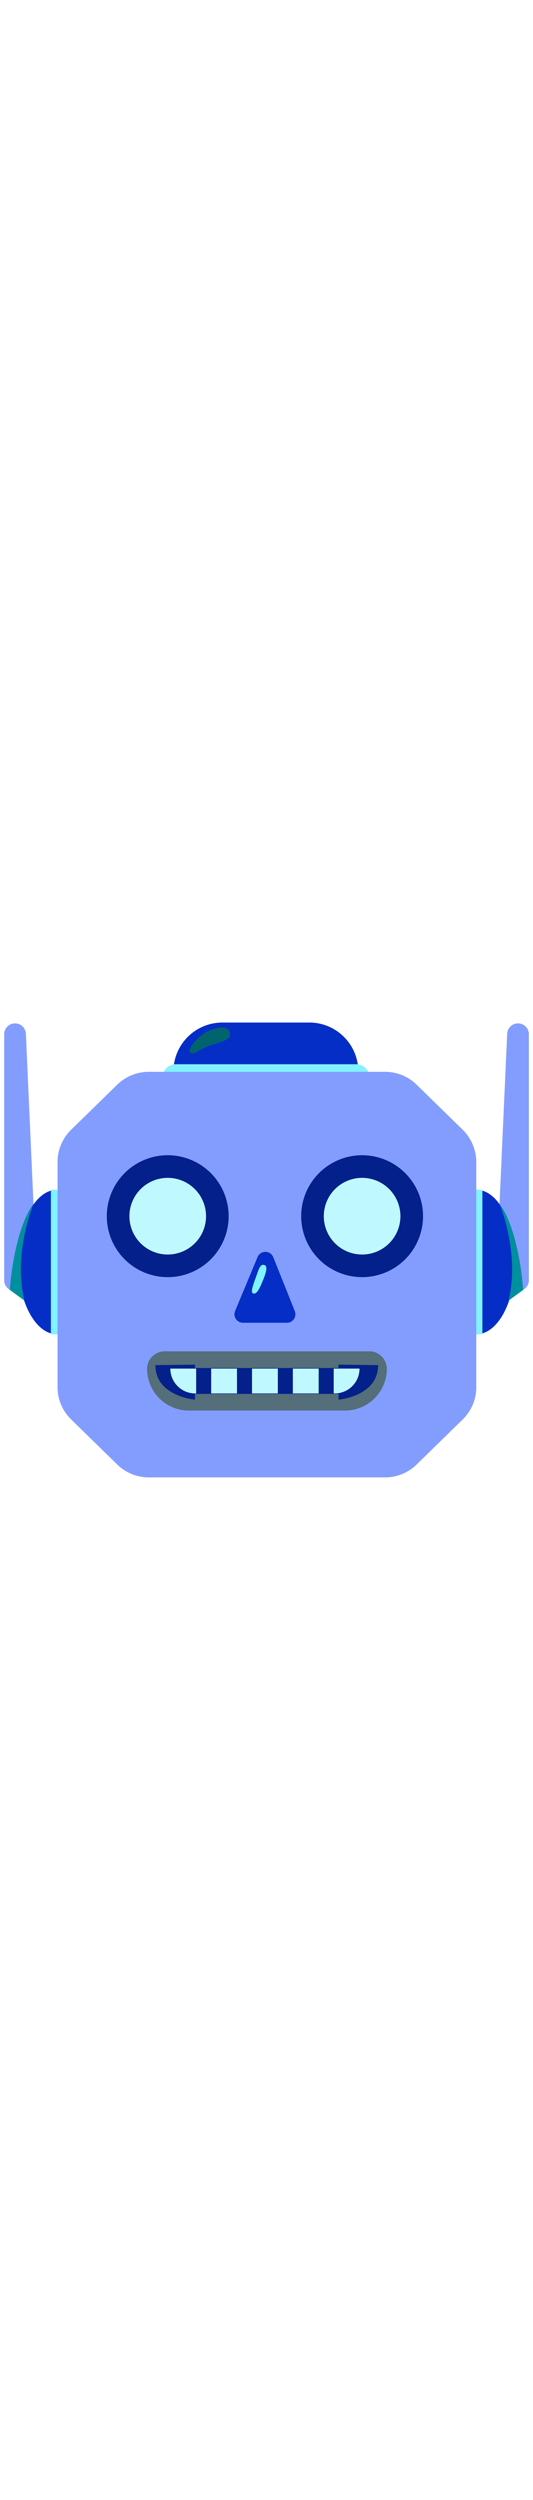 <svg id="th_noc_robot-face" width="100%" height="100%" xmlns="http://www.w3.org/2000/svg" version="1.1" xmlns:xlink="http://www.w3.org/1999/xlink" xmlns:svgjs="http://svgjs.com/svgjs" preserveAspectRatio="xMidYMid meet" viewBox="0 0 32 32" style="height:150px" data-uid="noc_robot-face" data-keyword="robot-face" data-complex="true" data-coll="noc" data-c="{&quot;e06055&quot;:[&quot;noc_robot-face_l_1&quot;,&quot;noc_robot-face_l_5&quot;,&quot;noc_robot-face_l_8&quot;,&quot;noc_robot-face_l_17&quot;],&quot;ffffff&quot;:[&quot;noc_robot-face_l_2&quot;],&quot;ce453e&quot;:[&quot;noc_robot-face_l_3&quot;,&quot;noc_robot-face_l_6&quot;,&quot;noc_robot-face_l_7&quot;,&quot;noc_robot-face_l_9&quot;,&quot;noc_robot-face_l_10&quot;],&quot;78a3ad&quot;:[&quot;noc_robot-face_l_4&quot;,&quot;noc_robot-face_l_11&quot;],&quot;546e7a&quot;:[&quot;noc_robot-face_l_12&quot;,&quot;noc_robot-face_l_14&quot;,&quot;noc_robot-face_l_21&quot;,&quot;noc_robot-face_l_22&quot;],&quot;b8e9f4&quot;:[&quot;noc_robot-face_l_13&quot;,&quot;noc_robot-face_l_15&quot;,&quot;noc_robot-face_l_20&quot;,&quot;noc_robot-face_l_23&quot;],&quot;64878e&quot;:[&quot;noc_robot-face_l_16&quot;],&quot;eda29b&quot;:[&quot;noc_robot-face_l_18&quot;],&quot;eceff1&quot;:[&quot;noc_robot-face_l_19&quot;]}" data-colors="[&quot;#e06055&quot;,&quot;#ffffff&quot;,&quot;#ce453e&quot;,&quot;#78a3ad&quot;,&quot;#546e7a&quot;,&quot;#b8e9f4&quot;,&quot;#64878e&quot;,&quot;#eda29b&quot;,&quot;#eceff1&quot;]"><defs id="SvgjsDefs2985"></defs><path id="noc_robot-face_l_1" d="M21.512 8.79H10.41V5.298A2.944 2.944 0 0 1 13.355 2.353H18.568A2.943 2.943 0 0 1 21.513 5.298Z " data-color-original="#e06055" fill="#052ec7" class="e06055"></path><path id="noc_robot-face_l_2" d="M13.78 2.905C13.62 2.432 12.745 2.713 12.292 2.985S11.207 3.978 11.435 4.16C11.66 4.34 12.03 3.88 12.818 3.662C13.55 3.459 13.913 3.294 13.781 2.905Z " data-color-original="#ffffff" fill="#00646f" class="ffffff"></path><path id="noc_robot-face_l_3" d="M22.183 6.192H9.753V5.667A0.81 0.81 0 0 1 10.563 4.857H21.375A0.81 0.81 0 0 1 22.185 5.667V6.192Z " data-color-original="#ce453e" fill="#80f3ff" class="ce453e"></path><path id="noc_robot-face_l_4" d="M29.933 14.512L30.448 3.042A0.652 0.652 0 0 1 31.752 3.071V17.816C31.752 18.023 31.652 18.221 31.485 18.343L29.633 19.695ZM2.067 14.512L1.555 3.042A0.652 0.652 0 0 0 0.251 3.071V17.816C0.251 18.023 0.351 18.221 0.519 18.343L2.372 19.695Z " data-color-original="#78a3ad" fill="#839dff" class="78a3ad"></path><path id="noc_robot-face_l_5" d="M5.755 16.723C5.755 19.117 4.711 21.058 3.422 21.058S1.089 19.117 1.089 16.723S2.133 12.388 3.422 12.388S5.755 14.329 5.755 16.723Z " data-color-original="#e06055" fill="#052ec7" class="e06055"></path><path id="noc_robot-face_l_6" d="M3.055 12.385H3.71V21.057H3.055Z " data-color-original="#ce453e" fill="#80f3ff" class="ce453e"></path><path id="noc_robot-face_l_7" d="M3.787 21.058H3.132V12.386H3.787Z " data-color-original="#ce453e" fill="#80f3ff" class="ce453e"></path><path id="noc_robot-face_l_8" d="M30.927 16.723C30.927 19.117 29.883 21.058 28.595 21.058S26.263 19.117 26.263 16.723S27.307 12.388 28.595 12.388S30.927 14.329 30.927 16.723Z " data-color-original="#e06055" fill="#052ec7" class="e06055"></path><path id="noc_robot-face_l_9" d="M28.961 21.058H28.306V12.386H28.961Z " data-color-original="#ce453e" fill="#80f3ff" class="ce453e"></path><path id="noc_robot-face_l_10" d="M28.227 12.385H28.882V21.057H28.227Z " data-color-original="#ce453e" fill="#80f3ff" class="ce453e"></path><path id="noc_robot-face_l_11" d="M27.78 8.787L25.013 6.082A2.71 2.71 0 0 0 23.118 5.31H8.933C8.226 5.31 7.545 5.587 7.038 6.082L4.27 8.787A2.705 2.705 0 0 0 3.455 10.725V24.23C3.455 24.96 3.75 25.657 4.27 26.168L7.038 28.873A2.712 2.712 0 0 0 8.933 29.646H23.118C23.825 29.646 24.505 29.369 25.013 28.873L27.78 26.168C28.303 25.658 28.595 24.961 28.595 24.23V10.725C28.595 9.997 28.3 9.297 27.78 8.787Z " data-color-original="#78a3ad" fill="#839dff" class="78a3ad"></path><path id="noc_robot-face_l_12" d="M13.727 13.973A3.657 3.657 0 1 1 6.412 13.974A3.657 3.657 0 0 1 13.727 13.972Z " data-color-original="#546e7a" fill="#03208b" class="546e7a"></path><path id="noc_robot-face_l_13" d="M12.37 13.973A2.3 2.3 0 1 1 7.77 13.973A2.3 2.3 0 0 1 12.37 13.973Z " data-color-original="#b8e9f4" fill="#bff9ff" class="b8e9f4"></path><path id="noc_robot-face_l_14" d="M25.398 13.973A3.657 3.657 0 1 1 18.083 13.974A3.657 3.657 0 0 1 25.398 13.972Z " data-color-original="#546e7a" fill="#03208b" class="546e7a"></path><path id="noc_robot-face_l_15" d="M24.04 13.973A2.3 2.3 0 1 1 19.44 13.973A2.3 2.3 0 0 1 24.04 13.973Z " data-color-original="#b8e9f4" fill="#bff9ff" class="b8e9f4"></path><path id="noc_robot-face_l_16" d="M2.01 13.245S0.77 16.14 1.465 19.035L0.592 18.398S0.662 16.953 1.09 15.361C1.52 13.763 2.01 13.246 2.01 13.246ZM29.99 13.245S31.23 16.14 30.535 19.035L31.407 18.398S31.337 16.953 30.91 15.361C30.48 13.763 29.99 13.246 29.99 13.246Z " data-color-original="#64878e" fill="#008f9e" class="64878e"></path><path id="noc_robot-face_l_17" d="M15.463 16.425L14.115 19.663A0.51 0.51 0 0 0 14.585 20.368H17.227A0.51 0.51 0 0 0 17.7 19.67L16.405 16.432A0.51 0.51 0 0 0 15.462 16.424Z " data-color-original="#e06055" fill="#052ec7" class="e06055"></path><path id="noc_robot-face_l_18" d="M15.865 16.9C15.592 16.822 15.51 17.252 15.365 17.63C15.125 18.263 15.06 18.557 15.193 18.605C15.368 18.67 15.521 18.47 15.756 17.898C15.981 17.36 16.096 16.965 15.866 16.901Z " data-color-original="#eda29b" fill="#80f3ff" class="eda29b"></path><path id="noc_robot-face_l_19" d="M12.098 22.582V25.134ZM14.742 22.582V25.134ZM17.39 22.582V25.134ZM20.035 22.582V25.134Z " data-color-original="#eceff1" fill="#c1ceff" class="eceff1"></path><path id="noc_robot-face_l_20" d="M20.497 25.135H11.552A2.225 2.225 0 0 1 9.327 22.91V22.582H22.72V22.91A2.225 2.225 0 0 1 20.497 25.135Z " data-color-original="#b8e9f4" fill="#bff9ff" class="b8e9f4"></path><path id="noc_robot-face_l_21" d="M20.718 25.135H11.333A2.004 2.004 0 0 1 9.331 23.132A0.55 0.55 0 0 1 9.881 22.582H22.174A0.55 0.55 0 0 1 22.724 23.132A2.007 2.007 0 0 1 20.719 25.135Z " data-color-original="#546e7a" fill="#03208b" class="546e7a" stroke-miterlimit="3" stroke-width="1" stroke="#546e7a"></path><path id="noc_robot-face_l_22" d="M11.705 22.88V24.98S9.33 24.785 9.33 22.91ZM20.325 22.88V24.98S22.7 24.785 22.7 22.91Z " data-color-original="#546e7a" fill="#03208b" class="546e7a"></path><path id="noc_robot-face_l_23" d="M12.678 23.117H14.228V24.607H12.678ZM15.13 23.117H16.68V24.607H15.13ZM17.582 23.117H19.132V24.607H17.582ZM20.095 24.608H20.035V23.118H21.585A1.49 1.49 0 0 1 20.095 24.608ZM11.777 24.608H11.717C10.895 24.608 10.227 23.94 10.227 23.118H11.777Z " data-color-original="#b8e9f4" fill="#bff9ff" class="b8e9f4"></path></svg>
